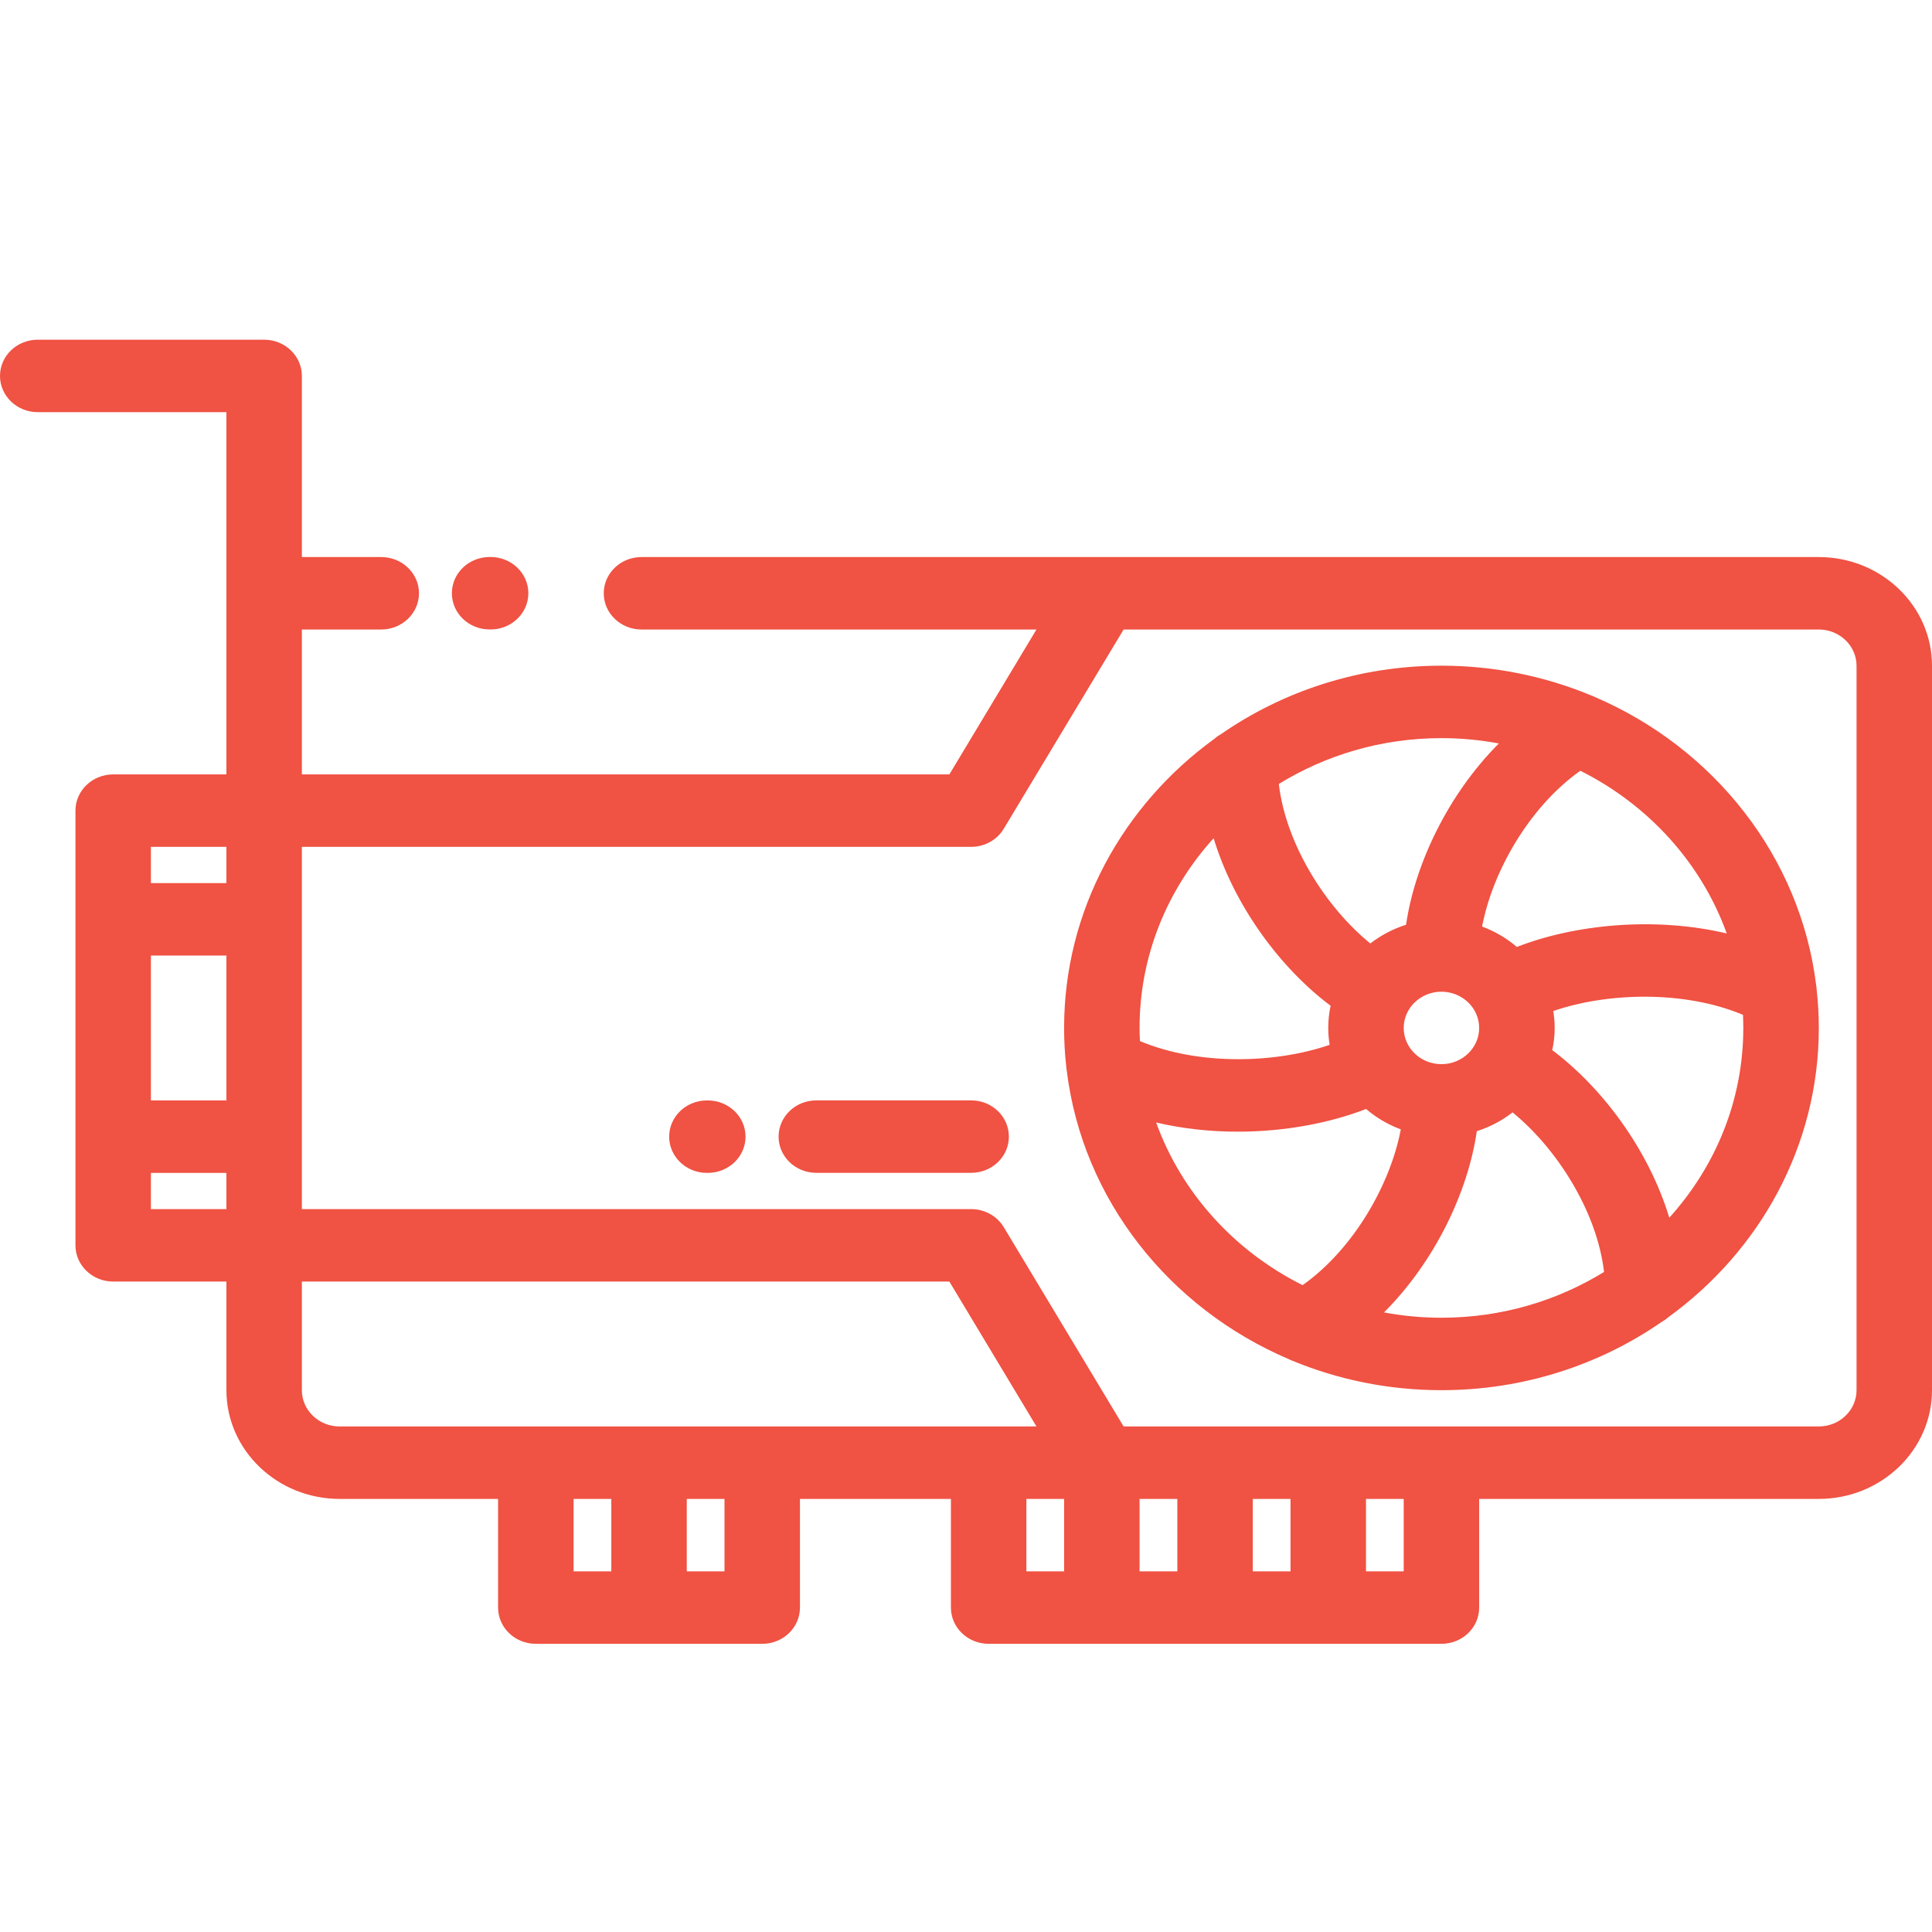 <svg width="36" height="36" viewBox="0 0 36 36" fill="none" xmlns="http://www.w3.org/2000/svg">
<path d="M33.891 10.38H11.953C11.565 10.38 11.25 10.682 11.25 11.055C11.25 11.427 11.565 11.73 11.953 11.73H19.313L17.69 14.43H5.625V11.73H7.104C7.492 11.73 7.807 11.427 7.807 11.055C7.807 10.682 7.492 10.38 7.104 10.38H5.625V7.005C5.625 6.632 5.31 6.33 4.922 6.33H0.703C0.315 6.33 0 6.632 0 7.005C0 7.377 0.315 7.68 0.703 7.68H4.219V14.43H2.109C1.721 14.43 1.406 14.732 1.406 15.105V23.205C1.406 23.578 1.721 23.88 2.109 23.88H4.219V25.905C4.219 27.021 5.165 27.93 6.328 27.93H9.281V29.955C9.281 30.328 9.596 30.63 9.984 30.63H14.203C14.591 30.63 14.906 30.328 14.906 29.955V27.93H17.719V29.955C17.719 30.328 18.034 30.63 18.422 30.63H26.859C27.248 30.63 27.562 30.328 27.562 29.955V27.93H33.891C35.054 27.93 36 27.021 36 25.905V12.405C36 11.288 35.054 10.38 33.891 10.38ZM2.812 17.805H4.219V20.505H2.812V17.805ZM4.219 15.78V16.455H2.812V15.78H4.219ZM2.812 21.855H4.219V22.53H2.812V21.855ZM5.625 25.905V23.88H17.69L19.313 26.58H6.328C5.94 26.58 5.625 26.277 5.625 25.905ZM24.047 27.93V29.28H23.344V27.93H24.047ZM21.938 29.28H21.234V27.93H21.938V29.28ZM10.688 27.93H11.391V29.28H10.688V27.93ZM13.5 29.28H12.797V27.93H13.5V29.28ZM19.125 27.93H19.828V29.28H19.125V27.93ZM26.156 29.28H25.453V27.93H26.156V29.28ZM34.594 25.905C34.594 26.277 34.278 26.58 33.891 26.58H20.937L18.704 22.867C18.579 22.658 18.347 22.53 18.096 22.53H5.625V15.78H18.096C18.347 15.78 18.579 15.651 18.704 15.442L20.937 11.73H33.891C34.278 11.73 34.594 12.033 34.594 12.405V25.905Z" fill="#F05243"/>
<path d="M33.842 18.36C33.547 15.96 31.935 13.94 29.721 12.989C29.692 12.975 29.662 12.962 29.631 12.951C28.78 12.6 27.843 12.404 26.859 12.404C25.328 12.404 23.91 12.877 22.754 13.678C22.709 13.703 22.667 13.732 22.629 13.766C20.929 14.999 19.828 16.956 19.828 19.154C19.828 19.394 19.841 19.631 19.867 19.865C19.869 19.893 19.872 19.921 19.877 19.948C20.172 22.353 21.788 24.374 24.008 25.323C24.031 25.335 24.055 25.345 24.079 25.354C24.933 25.708 25.872 25.904 26.859 25.904C28.39 25.904 29.808 25.432 30.964 24.631C31.009 24.606 31.051 24.576 31.09 24.542C32.79 23.309 33.891 21.353 33.891 19.154C33.891 18.915 33.877 18.677 33.851 18.444C33.85 18.416 33.847 18.388 33.842 18.36ZM32.175 17.393C30.831 17.077 29.351 17.222 28.264 17.645C28.075 17.483 27.856 17.354 27.617 17.265C27.807 16.255 28.487 15.041 29.447 14.362C30.715 14.996 31.702 16.08 32.175 17.393ZM26.859 19.829C26.471 19.829 26.156 19.527 26.156 19.154C26.156 18.782 26.471 18.479 26.859 18.479C27.247 18.479 27.562 18.782 27.562 19.154C27.562 19.527 27.247 19.829 26.859 19.829ZM27.929 13.853C26.972 14.813 26.362 16.115 26.2 17.231C25.955 17.309 25.73 17.428 25.534 17.58C24.718 16.918 23.962 15.746 23.829 14.608C24.705 14.069 25.744 13.754 26.859 13.754C27.225 13.754 27.582 13.789 27.929 13.853ZM22.614 15.619C23.001 16.892 23.869 18.049 24.794 18.741C24.765 18.874 24.75 19.012 24.75 19.154C24.75 19.262 24.759 19.367 24.776 19.469C23.769 19.817 22.333 19.858 21.241 19.399C21.237 19.318 21.234 19.237 21.234 19.154C21.234 17.803 21.756 16.567 22.614 15.619ZM21.543 20.916C22.041 21.033 22.556 21.087 23.065 21.087C23.929 21.087 24.77 20.93 25.455 20.664C25.643 20.826 25.862 20.955 26.102 21.044C25.912 22.054 25.232 23.268 24.272 23.947C23.003 23.313 22.017 22.229 21.543 20.916ZM25.789 24.455C26.747 23.496 27.357 22.194 27.518 21.078C27.763 21 27.988 20.881 28.184 20.728C29 21.391 29.756 22.563 29.889 23.701C29.014 24.24 27.974 24.554 26.859 24.554C26.493 24.554 26.136 24.52 25.789 24.455ZM31.105 22.69C30.718 21.416 29.849 20.26 28.924 19.568C28.953 19.435 28.969 19.296 28.969 19.154C28.969 19.047 28.96 18.942 28.943 18.839C29.95 18.492 31.386 18.451 32.478 18.91C32.481 18.991 32.484 19.072 32.484 19.154C32.484 20.506 31.963 21.742 31.105 22.69Z" fill="#F05243"/>
<path d="M18.096 20.504H15.211C14.823 20.504 14.508 20.806 14.508 21.18C14.508 21.552 14.823 21.854 15.211 21.854H18.096C18.485 21.854 18.799 21.552 18.799 21.18C18.799 20.806 18.485 20.504 18.096 20.504Z" fill="#F05243"/>
<path d="M13.188 20.505H13.172C12.784 20.505 12.469 20.808 12.469 21.18C12.469 21.553 12.784 21.855 13.172 21.855H13.188C13.577 21.855 13.892 21.553 13.892 21.18C13.892 20.808 13.577 20.505 13.188 20.505Z" fill="#F05243"/>
<path d="M9.123 11.729H9.142C9.53 11.729 9.845 11.427 9.845 11.054C9.845 10.682 9.53 10.379 9.142 10.379H9.123C8.735 10.379 8.42 10.682 8.42 11.054C8.42 11.427 8.735 11.729 9.123 11.729Z" fill="#F05243"/>
</svg>
